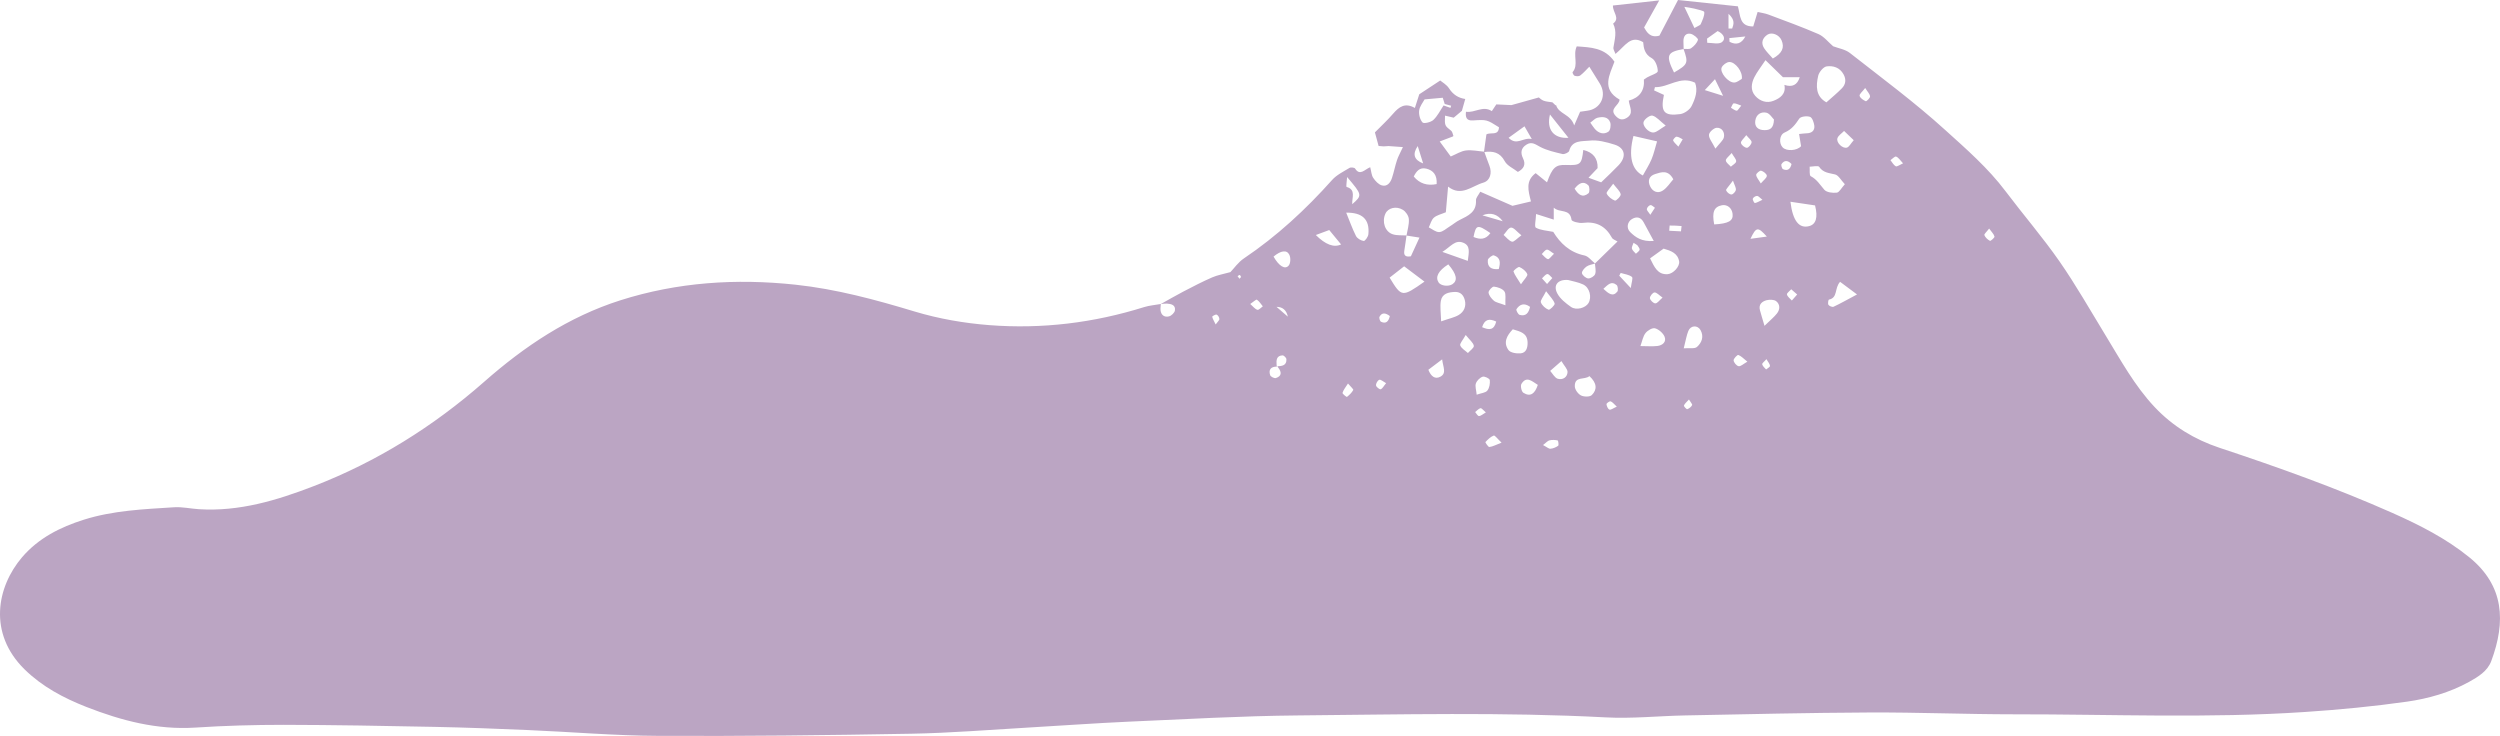 <?xml version="1.0" encoding="UTF-8"?> <svg xmlns="http://www.w3.org/2000/svg" width="445" height="131" viewBox="0 0 445 131" fill="none"> <path d="M276.968 18.673C277.441 20.346 279.551 20.255 280.206 22.328C280.679 21.218 280.933 20.619 281.261 19.891C281.624 19.837 282.079 19.764 282.516 19.709C284.953 19.419 286.081 16.982 284.753 14.855C284.189 13.946 283.625 13.037 282.898 11.873C282.37 12.4 281.879 12.982 281.279 13.437C281.061 13.618 280.588 13.582 280.278 13.491C280.097 13.437 279.86 12.909 279.915 12.855C281.061 11.527 279.915 9.837 280.66 8.255C283.134 8.437 285.626 8.455 287.373 10.982C286.518 13.291 284.99 15.855 288.282 17.728C288.246 18.764 286.39 19.309 287.554 20.6C288.1 21.2 288.682 21.491 289.501 21.018C290.901 20.218 290.065 19.091 289.919 17.909C291.847 17.4 292.775 16.091 292.611 14.164C292.866 13.982 293.011 13.873 293.175 13.782C293.848 13.4 295.085 13.037 295.085 12.673C295.085 11.873 294.649 10.709 294.03 10.364C292.757 9.673 292.575 8.6 292.484 7.509C290.247 6.182 289.319 8.146 287.554 9.6C287.409 9.164 287.136 8.782 287.191 8.455C287.409 7.036 287.864 5.618 287.136 4.2C288.428 3.218 287.063 2.236 287.1 0.982C289.701 0.691 292.32 0.4 295.34 0.073C294.376 1.8 293.575 3.218 292.648 4.891C293.102 5.655 293.684 6.818 295.376 6.346C296.468 4.273 297.541 2.2 298.687 0C302.27 0.382 305.817 0.745 309.346 1.127C309.819 2.818 309.601 4.727 312.075 4.709C312.329 3.891 312.566 3.073 312.857 2.127C313.53 2.291 314.166 2.364 314.749 2.582C317.75 3.709 320.769 4.8 323.698 6.073C324.68 6.509 325.426 7.491 326.299 8.236C327.245 8.6 328.446 8.782 329.264 9.418C334.994 13.909 340.869 18.255 346.254 23.146C350.019 26.546 353.894 29.928 356.986 34.037C360.151 38.237 363.589 42.219 366.59 46.528C369.537 50.764 372.084 55.274 374.776 59.674C377.468 64.074 379.924 68.619 383.507 72.438C386.763 75.892 390.619 78.219 395.076 79.71C405.499 83.165 415.831 86.856 425.872 91.311C430.692 93.456 435.385 95.838 439.496 99.165C445.771 104.238 446.063 110.638 443.443 117.675C442.77 119.475 441.115 120.475 439.478 121.384C436.04 123.275 432.274 124.347 428.455 124.893C422.452 125.747 416.395 126.329 410.337 126.729C393.093 127.893 375.831 127.129 358.568 127.147C349.983 127.147 341.415 126.784 332.829 126.82C321.861 126.875 310.874 127.129 299.905 127.347C295.212 127.438 290.483 127.948 285.808 127.693C267.545 126.729 249.264 127.184 231.002 127.347C220.961 127.438 210.92 128.02 200.879 128.457C194.894 128.729 188.928 129.166 182.943 129.511C176.049 129.911 169.155 130.475 162.243 130.602C147.2 130.875 132.175 131.057 117.132 130.984C109.401 130.948 101.67 130.275 93.94 129.948C88.41 129.711 82.88 129.493 77.35 129.384C68.401 129.202 59.451 129.038 50.52 129.02C45.263 129.02 40.006 129.166 34.767 129.511C27.964 129.948 21.616 128.275 15.377 125.838C11.302 124.238 7.5 122.22 4.354 119.129C-2.14 112.729 -0.594 104.493 3.935 99.183C6.864 95.765 10.72 93.838 14.904 92.511C20.143 90.856 25.6 90.638 31.002 90.292C32.457 90.201 33.931 90.547 35.404 90.638C42.589 91.092 49.301 89.056 55.85 86.529C67.055 82.201 77.132 75.91 86.154 67.983C93.358 61.637 101.179 56.401 110.42 53.455C120.606 50.219 130.993 49.546 141.579 50.673C148.874 51.455 155.84 53.346 162.825 55.455C167.118 56.746 171.629 57.528 176.104 57.874C185.472 58.601 194.694 57.474 203.68 54.655C204.626 54.364 205.645 54.292 206.627 54.11C206.609 54.474 206.536 54.855 206.572 55.201C206.663 56.11 207.3 56.528 208.1 56.31C208.519 56.201 209.083 55.655 209.137 55.255C209.283 54.274 208.464 54.092 207.7 54.037C207.336 54.019 206.973 54.092 206.609 54.128C207.937 53.383 209.264 52.619 210.611 51.91C212.32 51.019 214.03 50.128 215.795 49.364C216.722 48.964 217.759 48.783 219.014 48.437C219.633 47.801 220.397 46.673 221.434 45.983C227.291 42.037 232.402 37.31 237.095 32.055C237.914 31.128 239.133 30.546 240.206 29.891C240.442 29.746 241.097 29.819 241.206 30C242.079 31.382 242.916 30.146 243.898 29.764C244.098 30.528 244.117 31.201 244.444 31.673C244.808 32.219 245.372 32.837 245.972 33.001C246.918 33.273 247.5 32.51 247.773 31.673C248.118 30.637 248.319 29.546 248.664 28.509C248.882 27.837 249.246 27.219 249.719 26.182C248.701 26.11 247.937 26.055 247.173 26C246.881 26.019 246.572 26.037 246.281 26.055C245.99 26.037 245.681 26 245.39 25.982C245.172 25.182 244.953 24.364 244.735 23.564C245.826 22.455 246.972 21.4 247.991 20.218C249.028 19.018 250.101 18.218 251.847 19.218C252.193 18.146 252.466 17.309 252.63 16.782C253.866 15.964 254.921 15.273 256.359 14.328C256.686 14.618 257.504 15.055 257.941 15.746C258.65 16.837 259.578 17.437 260.815 17.619C260.615 18.328 260.415 19.037 260.215 19.728C259.76 20.109 259.287 20.509 258.76 20.946C258.359 20.855 257.814 20.728 257.213 20.582C257.141 22.382 257.159 22.364 258.305 23.273C258.541 23.455 258.578 23.873 258.705 24.2L258.614 24.291C257.905 24.564 257.195 24.837 256.268 25.182C257.086 26.291 257.668 27.073 258.232 27.855C259.196 27.455 260.051 26.891 260.942 26.782C261.997 26.655 263.107 26.91 264.198 27C264.508 27.837 264.799 28.691 265.126 29.528C265.599 30.764 265.272 32.146 264.035 32.51C261.997 33.091 260.124 35.073 257.759 33.219C257.614 34.946 257.486 36.401 257.359 37.782C256.54 38.128 255.758 38.291 255.231 38.746C254.776 39.146 254.612 39.892 254.321 40.473C254.94 40.782 255.595 41.346 256.195 41.31C256.831 41.273 257.45 40.673 258.068 40.291C258.669 39.928 259.196 39.455 259.833 39.146C261.324 38.401 262.834 37.764 262.725 35.655C262.707 35.201 263.18 34.71 263.489 34.128C265.344 34.946 267.091 35.71 269.219 36.637C269.965 36.455 271.165 36.164 272.511 35.855C272.02 33.91 271.511 32.2 273.348 30.819C274.039 31.382 274.658 31.891 275.367 32.455C276.331 29.8 276.913 29.291 278.75 29.364C281.333 29.455 281.534 29.273 281.825 26.691C283.571 27.11 284.444 28.2 284.371 29.928C283.898 30.437 283.425 30.928 282.752 31.637C283.825 32.019 284.553 32.291 285.008 32.455C286.208 31.291 287.191 30.382 288.118 29.401C289.537 27.91 289.282 26.346 287.409 25.746C285.954 25.291 284.335 24.855 282.88 25.037C281.661 25.182 279.824 24.891 279.314 26.855C279.242 27.146 278.478 27.491 278.132 27.419C276.768 27.091 275.367 26.782 274.148 26.146C273.293 25.691 272.639 25.128 271.675 25.764C270.71 26.382 270.638 27.219 271.092 28.164C271.675 29.346 271.165 30.073 270.183 30.601C269.364 29.964 268.291 29.51 267.855 28.71C266.982 27.073 265.726 26.855 264.144 27.073C264.289 26.037 264.435 24.982 264.58 23.928C265.29 23.473 266.745 24.255 266.818 22.655C264.653 21.291 264.653 21.273 262.198 21.437C260.997 21.528 260.833 20.837 260.942 19.891C262.489 20.146 263.98 18.728 265.544 19.782C265.817 19.382 266.072 18.982 266.345 18.582C267.236 18.619 268.146 18.673 269.037 18.709C269.619 18.546 270.219 18.382 270.801 18.218C271.747 17.946 272.693 17.691 273.912 17.346C274.039 17.437 274.367 17.782 274.767 17.928C275.258 18.109 275.822 18.128 276.368 18.218H276.331C276.531 18.382 276.713 18.582 276.913 18.782V18.746L276.968 18.673ZM227.273 65.256C226.218 65.256 225.763 65.801 226.09 66.783C226.181 67.056 226.836 67.383 227.109 67.292C228.182 66.947 228.146 66.219 227.509 65.419C227.455 65.347 227.4 65.274 227.364 65.201C228.2 65.165 229.037 65.056 228.982 63.947C228.982 63.692 228.528 63.256 228.309 63.256C227.2 63.292 227.163 64.128 227.236 64.965C227.236 65.056 227.273 65.147 227.273 65.219V65.256ZM299.687 8.727C296.704 9.255 296.468 9.837 297.977 12.909C300.469 11.455 300.56 11.236 299.669 8.709C300.124 8.673 300.706 8.818 301.015 8.582C301.543 8.218 302.07 7.655 302.234 7.091C302.307 6.836 301.452 6.127 300.942 6.018C300.051 5.836 299.633 6.491 299.651 7.364C299.651 7.818 299.687 8.273 299.687 8.746V8.727ZM256.941 18.764L258.178 19.2C258.214 19.073 258.268 18.946 258.305 18.819C257.923 18.709 257.541 18.619 257.159 18.509C257.032 18.091 256.886 17.673 256.813 17.4C255.685 17.509 254.74 17.6 253.575 17.691C253.284 18.237 252.702 18.928 252.611 19.673C252.52 20.364 252.757 21.309 253.212 21.8C253.448 22.055 254.685 21.764 255.122 21.364C255.886 20.655 256.359 19.655 256.959 18.764H256.941ZM250.356 41.928C250.228 42.819 250.119 43.71 249.974 44.583C249.828 45.437 250.156 45.801 251.138 45.619C251.593 44.637 252.066 43.601 252.666 42.292C251.72 42.146 251.029 42.037 250.356 41.928C250.519 40.946 250.847 39.964 250.774 39.001C250.738 38.419 250.228 37.655 249.701 37.346C248.519 36.619 247.063 37.019 246.609 38.019C245.936 39.455 246.518 41.273 247.937 41.71C248.701 41.946 249.555 41.855 250.374 41.91L250.356 41.928ZM317.386 13.764C316.386 12.782 315.385 11.818 314.257 10.709C313.439 11.946 312.748 12.8 312.275 13.746C311.729 14.837 311.547 16.073 312.438 17.073C313.275 18.018 314.494 18.419 315.676 17.946C316.859 17.491 317.95 16.727 317.623 15.109C319.017 15.582 319.927 15.127 320.351 13.746H317.386V13.764ZM283.935 46.91C283.407 47.074 282.825 47.146 282.388 47.455C282.006 47.728 281.515 48.31 281.588 48.637C281.679 49.019 282.298 49.528 282.698 49.564C283.116 49.583 283.807 49.164 283.935 48.783C284.135 48.237 283.935 47.546 283.898 46.91C285.153 45.673 286.408 44.455 287.918 42.983C287.5 42.728 287.063 42.601 286.918 42.31C285.772 40.219 284.098 39.364 281.715 39.673C281.061 39.764 279.769 39.419 279.733 39.128C279.46 37.055 277.641 37.964 276.568 36.964V39.092C275.513 38.746 274.676 38.492 273.421 38.092C273.384 39.128 273.093 40.364 273.384 40.528C274.239 41.001 275.331 41.037 276.477 41.273C277.695 43.255 279.387 44.928 282.043 45.474C282.734 45.619 283.298 46.419 283.935 46.91ZM294.576 15.527C294.521 15.709 294.485 15.891 294.43 16.091C295.012 16.364 295.613 16.637 296.177 16.891C295.54 19.891 296.177 20.709 299.087 20.309C299.833 20.2 300.797 19.528 301.124 18.837C301.743 17.582 302.27 16.146 301.724 14.727C299.051 13.418 296.977 15.618 294.558 15.509L294.576 15.527ZM279.078 49.837C277.277 49.71 276.422 50.783 277.204 52.237C277.714 53.201 278.714 53.983 279.642 54.637C280.588 55.292 282.225 54.819 282.752 53.946C283.371 52.892 282.971 51.201 281.806 50.637C280.915 50.219 279.896 50.055 279.114 49.837H279.078ZM325.099 18.218C326.136 17.291 327.027 16.564 327.827 15.746C328.537 15.037 328.664 14.164 328.155 13.237C327.482 12 326.281 11.655 325.135 11.818C324.553 11.909 323.807 12.818 323.643 13.473C323.225 15.291 323.171 17.146 325.099 18.218ZM292.429 31.237C292.957 30.255 293.557 29.346 293.976 28.346C294.376 27.4 294.594 26.364 294.958 25.164C293.284 24.782 292.011 24.491 290.756 24.2C289.81 27.873 290.483 30.255 292.429 31.237ZM320.224 23.855C320.86 23.8 321.224 23.728 321.588 23.728C322.479 23.709 323.043 23.255 322.952 22.382C322.88 21.819 322.588 20.946 322.188 20.8C321.624 20.6 320.515 20.728 320.26 21.128C319.569 22.164 318.932 23.037 317.677 23.582C316.695 24 316.64 25.546 317.313 26.237C318.005 26.964 319.878 26.837 320.588 26.019C320.497 25.4 320.387 24.782 320.242 23.873L320.224 23.855ZM256.522 57.201C258.014 56.674 258.923 56.51 259.669 56.055C260.597 55.492 261.015 54.528 260.742 53.437C260.524 52.583 260.015 51.946 259.014 51.965C257.85 52.001 256.704 52.237 256.468 53.565C256.304 54.565 256.468 55.619 256.522 57.201ZM328.373 32.782C327.7 32.073 327.263 31.219 326.663 31.055C325.59 30.782 324.535 30.782 323.807 29.691C323.625 29.437 322.698 29.655 322.116 29.673C322.17 30.255 322.025 31.219 322.316 31.364C323.425 31.946 323.971 32.91 324.735 33.782C325.153 34.255 326.226 34.382 326.954 34.291C327.391 34.237 327.754 33.491 328.373 32.8V32.782ZM247.354 49.419C249.483 52.928 249.574 52.928 253.557 50.128C252.32 49.201 251.138 48.31 249.937 47.401C248.919 48.201 248.137 48.801 247.373 49.401L247.354 49.419ZM318.696 35.91C319.114 39.328 320.242 40.71 322.006 40.255C323.243 39.946 323.625 38.728 323.08 36.564C321.734 36.364 320.351 36.146 318.696 35.91ZM293.721 46.001C294.467 47.492 295.031 48.928 296.85 48.801C297.85 48.728 299.032 47.419 298.887 46.528C298.632 45.037 297.395 44.637 296.122 44.255C295.34 44.819 294.612 45.346 293.721 45.983V46.001ZM269.292 58.601C268.2 59.746 267.545 60.965 268.509 62.31C268.855 62.801 269.983 62.965 270.71 62.892C271.656 62.783 271.929 61.91 271.911 61.001C271.893 59.274 270.619 59.019 269.292 58.619V58.601ZM239.624 37.855C240.188 39.219 240.679 40.637 241.352 41.983C241.57 42.437 242.225 42.819 242.734 42.892C242.971 42.928 243.535 42.146 243.571 41.692C243.826 39.037 242.48 37.801 239.605 37.855H239.624ZM294.376 42.91C293.63 41.528 293.102 40.528 292.557 39.546C292.066 38.655 291.338 38.492 290.501 38.982C289.664 39.473 289.446 40.601 290.174 41.31C291.12 42.237 292.211 43.055 294.376 42.892V42.91ZM315.567 10.418C317.241 9.473 317.677 8.473 317.113 7.164C316.677 6.164 315.367 5.655 314.585 6.182C313.712 6.782 313.421 7.636 314.003 8.564C314.421 9.218 315.003 9.764 315.567 10.418ZM297.85 31.91C296.922 30.164 295.722 30.637 294.612 30.982C293.503 31.328 293.266 32.2 293.721 33.164C294.176 34.128 295.103 34.51 295.995 33.91C296.759 33.401 297.286 32.546 297.85 31.91ZM291.975 61.601C293.139 61.601 294.085 61.692 295.031 61.583C295.922 61.474 296.686 60.855 296.286 59.91C296.013 59.274 295.249 58.619 294.594 58.437C294.121 58.31 293.266 58.819 292.902 59.292C292.448 59.874 292.32 60.71 291.993 61.601H291.975ZM314.076 58.001C315.094 57.001 315.785 56.456 316.295 55.801C316.859 55.092 316.895 54.183 316.149 53.601C315.767 53.31 314.985 53.31 314.458 53.437C313.639 53.655 312.984 54.183 313.275 55.237C313.457 55.928 313.675 56.601 314.076 57.983V58.001ZM305.126 39.946C307.691 39.801 308.546 39.31 308.4 38.073C308.291 37.037 307.454 36.364 306.527 36.528C305.09 36.801 304.708 37.746 305.126 39.946ZM282.916 66.947C282.079 67.674 280.278 66.892 280.315 68.747C280.315 69.328 280.879 70.11 281.406 70.383C281.934 70.656 283.007 70.674 283.353 70.31C284.298 69.365 284.298 68.201 282.898 66.928L282.916 66.947ZM330.538 52.401C329.264 51.455 328.409 50.801 327.536 50.164C326.499 51.292 327.172 53.001 325.553 53.328C325.444 53.346 325.317 54.055 325.462 54.255C325.608 54.492 326.154 54.692 326.372 54.601C327.591 54.037 328.755 53.364 330.538 52.419V52.401ZM255.722 32.764C255.831 31.201 255.158 30.328 253.885 30.019C252.684 29.728 252.102 30.51 251.647 31.419C252.678 32.667 254.042 33.116 255.74 32.764H255.722ZM257.796 47.055C255.995 48.201 255.449 49.31 256.067 50.273C256.468 50.892 257.832 51.055 258.541 50.583C259.505 49.928 259.305 48.819 257.796 47.055ZM299.705 62.001C300.724 61.91 301.652 62.128 302.07 61.746C302.907 61.001 303.343 59.91 302.689 58.746C302.161 57.837 300.942 57.892 300.524 58.91C300.215 59.656 300.087 60.492 299.705 62.001ZM310.037 14.073C310.274 12.8 308.873 11 307.818 11.037C307.327 11.055 306.654 11.564 306.454 12.018C306.09 12.891 307.618 14.709 308.673 14.691C309.201 14.691 309.71 14.218 310.019 14.055L310.037 14.073ZM315.767 21.273C315.476 21 315.003 20.182 314.403 20.055C313.475 19.855 312.602 20.346 312.438 21.491C312.293 22.546 312.911 23.164 314.094 23.164C315.04 23.164 315.713 22.855 315.767 21.273ZM261.27 46.419C261.452 44.928 261.779 43.728 260.451 43.201C258.996 42.619 258.232 43.91 256.741 44.837C258.45 45.437 259.687 45.873 261.27 46.437V46.419ZM283.062 21.819C283.462 22.382 283.662 22.691 283.88 22.946C284.553 23.728 285.481 24 286.299 23.437C286.645 23.2 286.772 22.291 286.627 21.819C286.263 20.746 285.244 20.746 284.335 20.964C283.935 21.055 283.625 21.437 283.062 21.837V21.819ZM301.615 4.982C302.288 4.582 302.652 4.491 302.725 4.309C303.016 3.618 303.416 2.855 303.362 2.164C303.362 1.909 302.197 1.709 301.561 1.527C301.051 1.4 300.542 1.345 299.815 1.218C300.451 2.545 300.979 3.673 301.615 5V4.982ZM234.203 41.819C235.937 43.552 237.441 44.116 238.714 43.51C238.005 42.637 237.332 41.819 236.604 40.946C235.786 41.237 235.131 41.492 234.203 41.837V41.819ZM267.964 54.346C267.909 53.201 268.109 52.346 267.782 51.874C267.436 51.383 266.581 51.092 265.926 51.019C265.617 50.983 264.926 51.746 264.962 52.074C265.017 52.583 265.472 53.146 265.908 53.528C266.29 53.855 266.891 53.928 267.982 54.346H267.964ZM296.486 22.346C295.413 21.491 294.849 20.764 294.139 20.582C293.721 20.473 292.83 21.109 292.593 21.619C292.247 22.328 293.466 23.691 294.358 23.582C294.94 23.509 295.449 22.982 296.486 22.364V22.346ZM262.852 70.256C263.653 69.965 264.417 69.928 264.744 69.528C265.126 69.056 265.253 68.256 265.181 67.638C265.144 67.383 264.253 66.928 263.907 67.056C263.416 67.219 262.871 67.765 262.707 68.256C262.525 68.765 262.78 69.438 262.852 70.274V70.256ZM275.895 20.382C275.222 23.11 276.622 24.709 279.187 24.528C278.15 23.237 277.132 21.928 275.895 20.382ZM305.344 26.455C306.108 25.473 306.727 25 306.854 24.437C307.036 23.564 306.527 22.691 305.563 22.746C305.053 22.782 304.217 23.528 304.198 24C304.162 24.637 304.762 25.291 305.344 26.455ZM226.691 45.673C227.655 47.364 228.728 48.037 229.383 47.273C229.728 46.873 229.765 45.892 229.51 45.364C229.055 44.419 228 44.583 226.691 45.673ZM277.932 64.274C277.059 65.037 276.495 65.528 275.931 66.019C276.368 66.51 276.75 67.256 277.277 67.419C278.132 67.674 278.987 67.183 279.023 66.219C279.023 65.692 278.441 65.128 277.932 64.274ZM329.974 24.964C329.319 24.328 328.773 23.819 328.246 23.309C327.827 23.746 327.227 24.11 327.063 24.6C326.809 25.382 327.991 26.509 328.755 26.273C329.155 26.146 329.41 25.582 329.955 24.964H329.974ZM273.73 68.51C272.639 67.819 271.711 66.892 270.82 68.328C270.601 68.674 270.82 69.728 271.183 69.928C272.42 70.692 273.221 70.074 273.73 68.51ZM239.787 31.51C239.751 32.128 239.569 33.237 239.696 33.273C241.406 33.764 240.624 35.182 240.697 36.346C242.516 34.746 242.498 34.71 239.787 31.51ZM271.347 22.491C270.274 23.273 269.455 23.855 268.528 24.528C270.001 26.019 271.074 24.4 272.657 24.746C272.093 23.746 271.747 23.164 271.365 22.491H271.347ZM287.154 32.691C286.554 33.546 285.863 34.2 285.99 34.455C286.245 35.001 286.881 35.492 287.463 35.71C287.664 35.782 288.555 34.91 288.482 34.582C288.373 34.019 287.773 33.528 287.136 32.691H287.154ZM270.82 41.892C269.983 41.219 269.455 40.492 268.964 40.51C268.509 40.528 268.073 41.346 267.636 41.819C268.127 42.237 268.564 42.855 269.128 43.019C269.474 43.11 270.001 42.473 270.801 41.892H270.82ZM260.888 59.637C260.379 60.565 259.796 61.165 259.924 61.492C260.142 62.037 260.815 62.401 261.288 62.837C261.67 62.401 262.398 61.91 262.343 61.565C262.252 61.001 261.615 60.528 260.906 59.637H260.888ZM256.704 63.965C255.613 64.783 254.94 65.292 254.248 65.819C254.703 66.983 255.431 67.565 256.377 67.056C257.541 66.437 256.868 65.365 256.704 63.983V63.965ZM275.203 51.837C274.694 52.874 274.148 53.474 274.276 53.819C274.476 54.364 275.076 54.91 275.64 55.128C275.858 55.219 276.804 54.292 276.731 54.037C276.549 53.401 275.967 52.855 275.203 51.837ZM303.853 6.873C303.853 7.127 303.871 7.382 303.889 7.618C304.78 7.618 305.908 7.927 306.49 7.509C307.254 6.946 306.836 6.036 305.744 5.527C305.144 5.946 304.489 6.4 303.853 6.873ZM265.29 41.492C262.98 39.91 262.725 39.983 262.288 42.182C263.453 42.673 264.453 42.673 265.29 41.492ZM270.729 50.601C271.329 49.71 271.984 49.11 271.856 48.801C271.638 48.255 271.02 47.783 270.456 47.528C270.238 47.437 269.346 48.183 269.401 48.328C269.637 49.001 270.11 49.583 270.729 50.601ZM280.278 33.582C280.97 34.71 281.715 35.255 282.752 34.401C282.989 34.2 282.971 33.219 282.716 32.982C281.879 32.182 281.079 32.546 280.278 33.582ZM266.781 47.892C267.072 46.819 267.145 45.855 265.908 45.455C265.654 45.364 264.871 45.964 264.835 46.273C264.726 47.51 265.417 48.037 266.781 47.892ZM267.291 78.801C266.563 78.129 266.09 77.456 265.89 77.528C265.308 77.747 264.835 78.238 264.398 78.692C264.362 78.728 264.908 79.601 265.108 79.565C265.726 79.492 266.308 79.165 267.291 78.783V78.801ZM305.253 14.109C304.544 14.855 304.053 15.382 303.453 16.037C304.689 16.418 305.581 16.709 306.709 17.055C306.199 16 305.854 15.291 305.272 14.109H305.253ZM285.39 51.401C286.336 52.274 287.081 52.892 287.882 51.91C288.064 51.692 287.991 50.91 287.755 50.728C286.809 49.946 286.208 50.692 285.39 51.419V51.401ZM307.818 6.782C307.818 7 307.836 7.218 307.855 7.436C309.067 8.079 310.007 7.764 310.674 6.491C309.583 6.6 308.709 6.691 307.836 6.782H307.818ZM311.038 64.383C310.328 63.819 309.928 63.365 309.419 63.183C309.255 63.128 308.564 63.837 308.582 64.147C308.619 64.528 309.091 65.11 309.473 65.183C309.819 65.256 310.292 64.801 311.02 64.383H311.038ZM274.658 79.219C275.349 79.583 275.695 79.91 275.986 79.874C276.459 79.838 276.968 79.619 277.35 79.347C277.495 79.238 277.368 78.438 277.277 78.401C276.804 78.292 276.277 78.274 275.804 78.383C275.494 78.456 275.24 78.765 274.658 79.219ZM252.357 26C251.374 27.443 251.696 28.473 253.321 29.091C252.993 28.055 252.757 27.309 252.357 26ZM311.583 42.51C312.748 42.346 313.584 42.237 314.494 42.11C312.893 40.328 312.602 40.364 311.583 42.51ZM272.348 54.619C271.274 53.837 270.492 54.183 269.928 55.037C269.819 55.201 270.219 55.983 270.51 56.055C271.675 56.364 272.111 55.619 272.348 54.637V54.619ZM332.011 15.655C331.52 16.309 330.938 16.746 331.01 17.055C331.101 17.455 331.665 17.819 332.102 18.018C332.229 18.073 332.884 17.455 332.866 17.164C332.848 16.746 332.429 16.346 332.011 15.673V15.655ZM310.838 24.055C310.383 24.673 309.837 25.11 309.892 25.437C309.946 25.8 310.547 26.291 310.947 26.309C311.238 26.309 311.765 25.691 311.784 25.309C311.802 24.982 311.274 24.6 310.838 24.055ZM308.237 27.237C307.745 27.837 307.181 28.219 307.2 28.564C307.218 28.946 307.782 29.31 308.091 29.673C308.418 29.364 309.001 29.073 309.037 28.728C309.073 28.346 308.619 27.91 308.237 27.237ZM313.421 32.655C313.93 32.055 314.494 31.673 314.494 31.291C314.494 30.964 313.894 30.491 313.475 30.382C313.257 30.328 312.584 30.873 312.602 31.128C312.62 31.564 313.039 31.982 313.421 32.655ZM290.283 51.255C290.392 50.346 290.72 49.474 290.483 49.292C289.956 48.873 289.173 48.801 288.482 48.583C288.391 48.746 288.318 48.91 288.227 49.074C288.81 49.692 289.392 50.31 290.265 51.255H290.283ZM295.922 52.965C295.303 52.528 294.885 52.037 294.503 52.055C294.194 52.055 293.648 52.746 293.684 53.074C293.721 53.437 294.303 54.001 294.649 54.001C295.012 54.001 295.376 53.455 295.922 52.983V52.965ZM239.933 68.274C239.496 68.965 239.114 69.419 238.969 69.928C238.914 70.092 239.696 70.692 239.751 70.656C240.188 70.31 240.624 69.892 240.879 69.419C240.952 69.292 240.424 68.838 239.951 68.274H239.933ZM338.741 29.073C338.214 28.509 337.923 28.019 337.504 27.873C337.286 27.782 336.849 28.273 336.504 28.509C336.813 28.891 337.05 29.382 337.45 29.601C337.65 29.71 338.141 29.346 338.741 29.073ZM222.543 54.11C223.071 54.565 223.38 55.019 223.817 55.146C224.053 55.219 224.453 54.764 224.781 54.528C224.435 54.11 224.144 53.619 223.726 53.346C223.598 53.255 223.089 53.746 222.543 54.11ZM354.057 40.692C353.657 41.237 353.148 41.655 353.221 41.855C353.384 42.273 353.803 42.655 354.221 42.873C354.33 42.928 355.058 42.31 355.021 42.11C354.912 41.655 354.494 41.292 354.057 40.673V40.692ZM266.327 57.237C265.072 56.655 264.271 56.819 263.816 58.237C265.09 58.801 265.945 58.783 266.327 57.237ZM267.491 39.382C266.545 38.098 265.338 37.746 263.871 38.328C265.253 38.728 266.145 39.001 267.491 39.382ZM319.896 52.419C319.442 52.019 319.151 51.746 318.841 51.492C318.568 51.801 318.023 52.183 318.077 52.419C318.168 52.819 318.641 53.146 318.95 53.492C319.223 53.183 319.496 52.874 319.896 52.419ZM276.604 45.164C276.04 44.819 275.676 44.419 275.349 44.437C275.021 44.473 274.73 44.946 274.439 45.219C274.803 45.546 275.112 46.001 275.531 46.128C275.749 46.183 276.131 45.619 276.622 45.164H276.604ZM299.214 41.182C299.251 40.873 299.287 40.564 299.323 40.237C298.614 40.182 297.905 40.128 297.195 40.146C297.177 40.146 297.159 40.746 297.122 41.073C297.814 41.11 298.505 41.146 299.214 41.182ZM246.718 68.201C246.19 67.91 245.754 67.51 245.517 67.601C245.208 67.728 244.899 68.256 244.935 68.601C244.953 68.874 245.572 69.347 245.754 69.292C246.099 69.165 246.299 68.71 246.718 68.219V68.201ZM247.391 56.255C246.645 55.692 245.99 55.565 245.554 56.383C245.444 56.583 245.626 57.183 245.826 57.274C246.627 57.656 247.154 57.328 247.391 56.255ZM275.385 50.546C275.785 50.092 276.058 49.783 276.313 49.492C276.022 49.237 275.695 48.746 275.422 48.783C275.094 48.819 274.785 49.273 274.476 49.546C274.73 49.837 274.985 50.128 275.385 50.564V50.546ZM308.455 32.164C307.636 33.291 307.163 33.71 307.254 33.891C307.4 34.237 307.855 34.619 308.2 34.619C308.473 34.619 308.928 34.128 308.982 33.8C309.037 33.401 308.746 32.964 308.473 32.164H308.455ZM318.896 29.201C318.259 28.528 317.623 28.455 317.113 29.201C316.986 29.364 317.186 30.019 317.368 30.11C318.223 30.491 318.696 30.073 318.896 29.182V29.201ZM307.673 5.073C307.891 5.073 308.109 5.073 308.327 5.073C308.6 4.309 308.873 3.564 307.673 2.455V5.073ZM229.237 56.364C228.982 55.201 228.309 54.619 227.218 54.619C227.909 55.219 228.564 55.801 229.237 56.364ZM298.759 26.091C299.105 25.509 299.305 25.146 299.523 24.8C299.16 24.619 298.796 24.346 298.414 24.328C298.214 24.328 297.759 24.873 297.814 25C297.959 25.364 298.323 25.619 298.759 26.11V26.091ZM309.946 18.8C309.346 18.6 308.964 18.364 308.6 18.4C308.418 18.4 308.273 18.909 308.109 19.182C308.455 19.364 308.782 19.673 309.128 19.709C309.31 19.728 309.546 19.273 309.946 18.8ZM291.411 43.619C291.192 43.492 290.974 43.364 290.774 43.219C290.665 43.564 290.41 43.964 290.483 44.255C290.574 44.601 290.938 44.873 291.192 45.164C291.429 44.928 291.811 44.71 291.847 44.437C291.884 44.182 291.574 43.873 291.411 43.601V43.619ZM314.421 63.928C314.057 64.365 313.621 64.656 313.675 64.856C313.766 65.201 314.112 65.474 314.367 65.765C314.621 65.546 315.076 65.328 315.058 65.128C315.04 64.783 314.73 64.456 314.421 63.928ZM287.791 72.383C287.263 71.91 287.027 71.547 286.681 71.438C286.499 71.383 285.936 71.783 285.954 71.947C285.99 72.292 286.208 72.801 286.481 72.91C286.736 73.001 287.154 72.656 287.791 72.383ZM300.633 71.11C300.215 71.583 299.869 71.838 299.742 72.183C299.687 72.328 300.215 72.874 300.324 72.838C300.669 72.71 301.033 72.438 301.197 72.11C301.27 71.965 300.924 71.583 300.633 71.11ZM264.471 73.401C264.017 73.019 263.707 72.601 263.525 72.656C263.18 72.747 262.889 73.11 262.579 73.347C262.798 73.601 263.034 74.056 263.253 74.056C263.598 74.056 263.944 73.71 264.489 73.401H264.471ZM313.712 35.564C313.239 35.201 313.002 34.873 312.766 34.873C312.493 34.873 312.075 35.128 312.002 35.364C311.929 35.582 312.275 36.164 312.366 36.146C312.748 36.073 313.093 35.855 313.712 35.564ZM293.757 38.237C294.139 37.655 294.358 37.328 294.576 36.982C294.303 36.801 294.012 36.473 293.775 36.51C293.521 36.546 293.175 36.928 293.139 37.201C293.102 37.455 293.448 37.746 293.757 38.237ZM216.395 57.746C216.741 57.255 217.068 57.001 217.05 56.783C217.05 56.492 216.795 56.092 216.559 56.001C216.359 55.928 215.758 56.292 215.777 56.383C215.849 56.764 216.086 57.11 216.395 57.765V57.746ZM220.906 49.292C220.833 49.164 220.742 48.946 220.688 48.946C220.542 48.946 220.415 49.092 220.288 49.164C220.397 49.31 220.506 49.455 220.633 49.619C220.724 49.51 220.833 49.401 220.924 49.292H220.906Z" fill="#BBA5C3"></path> </svg> 
